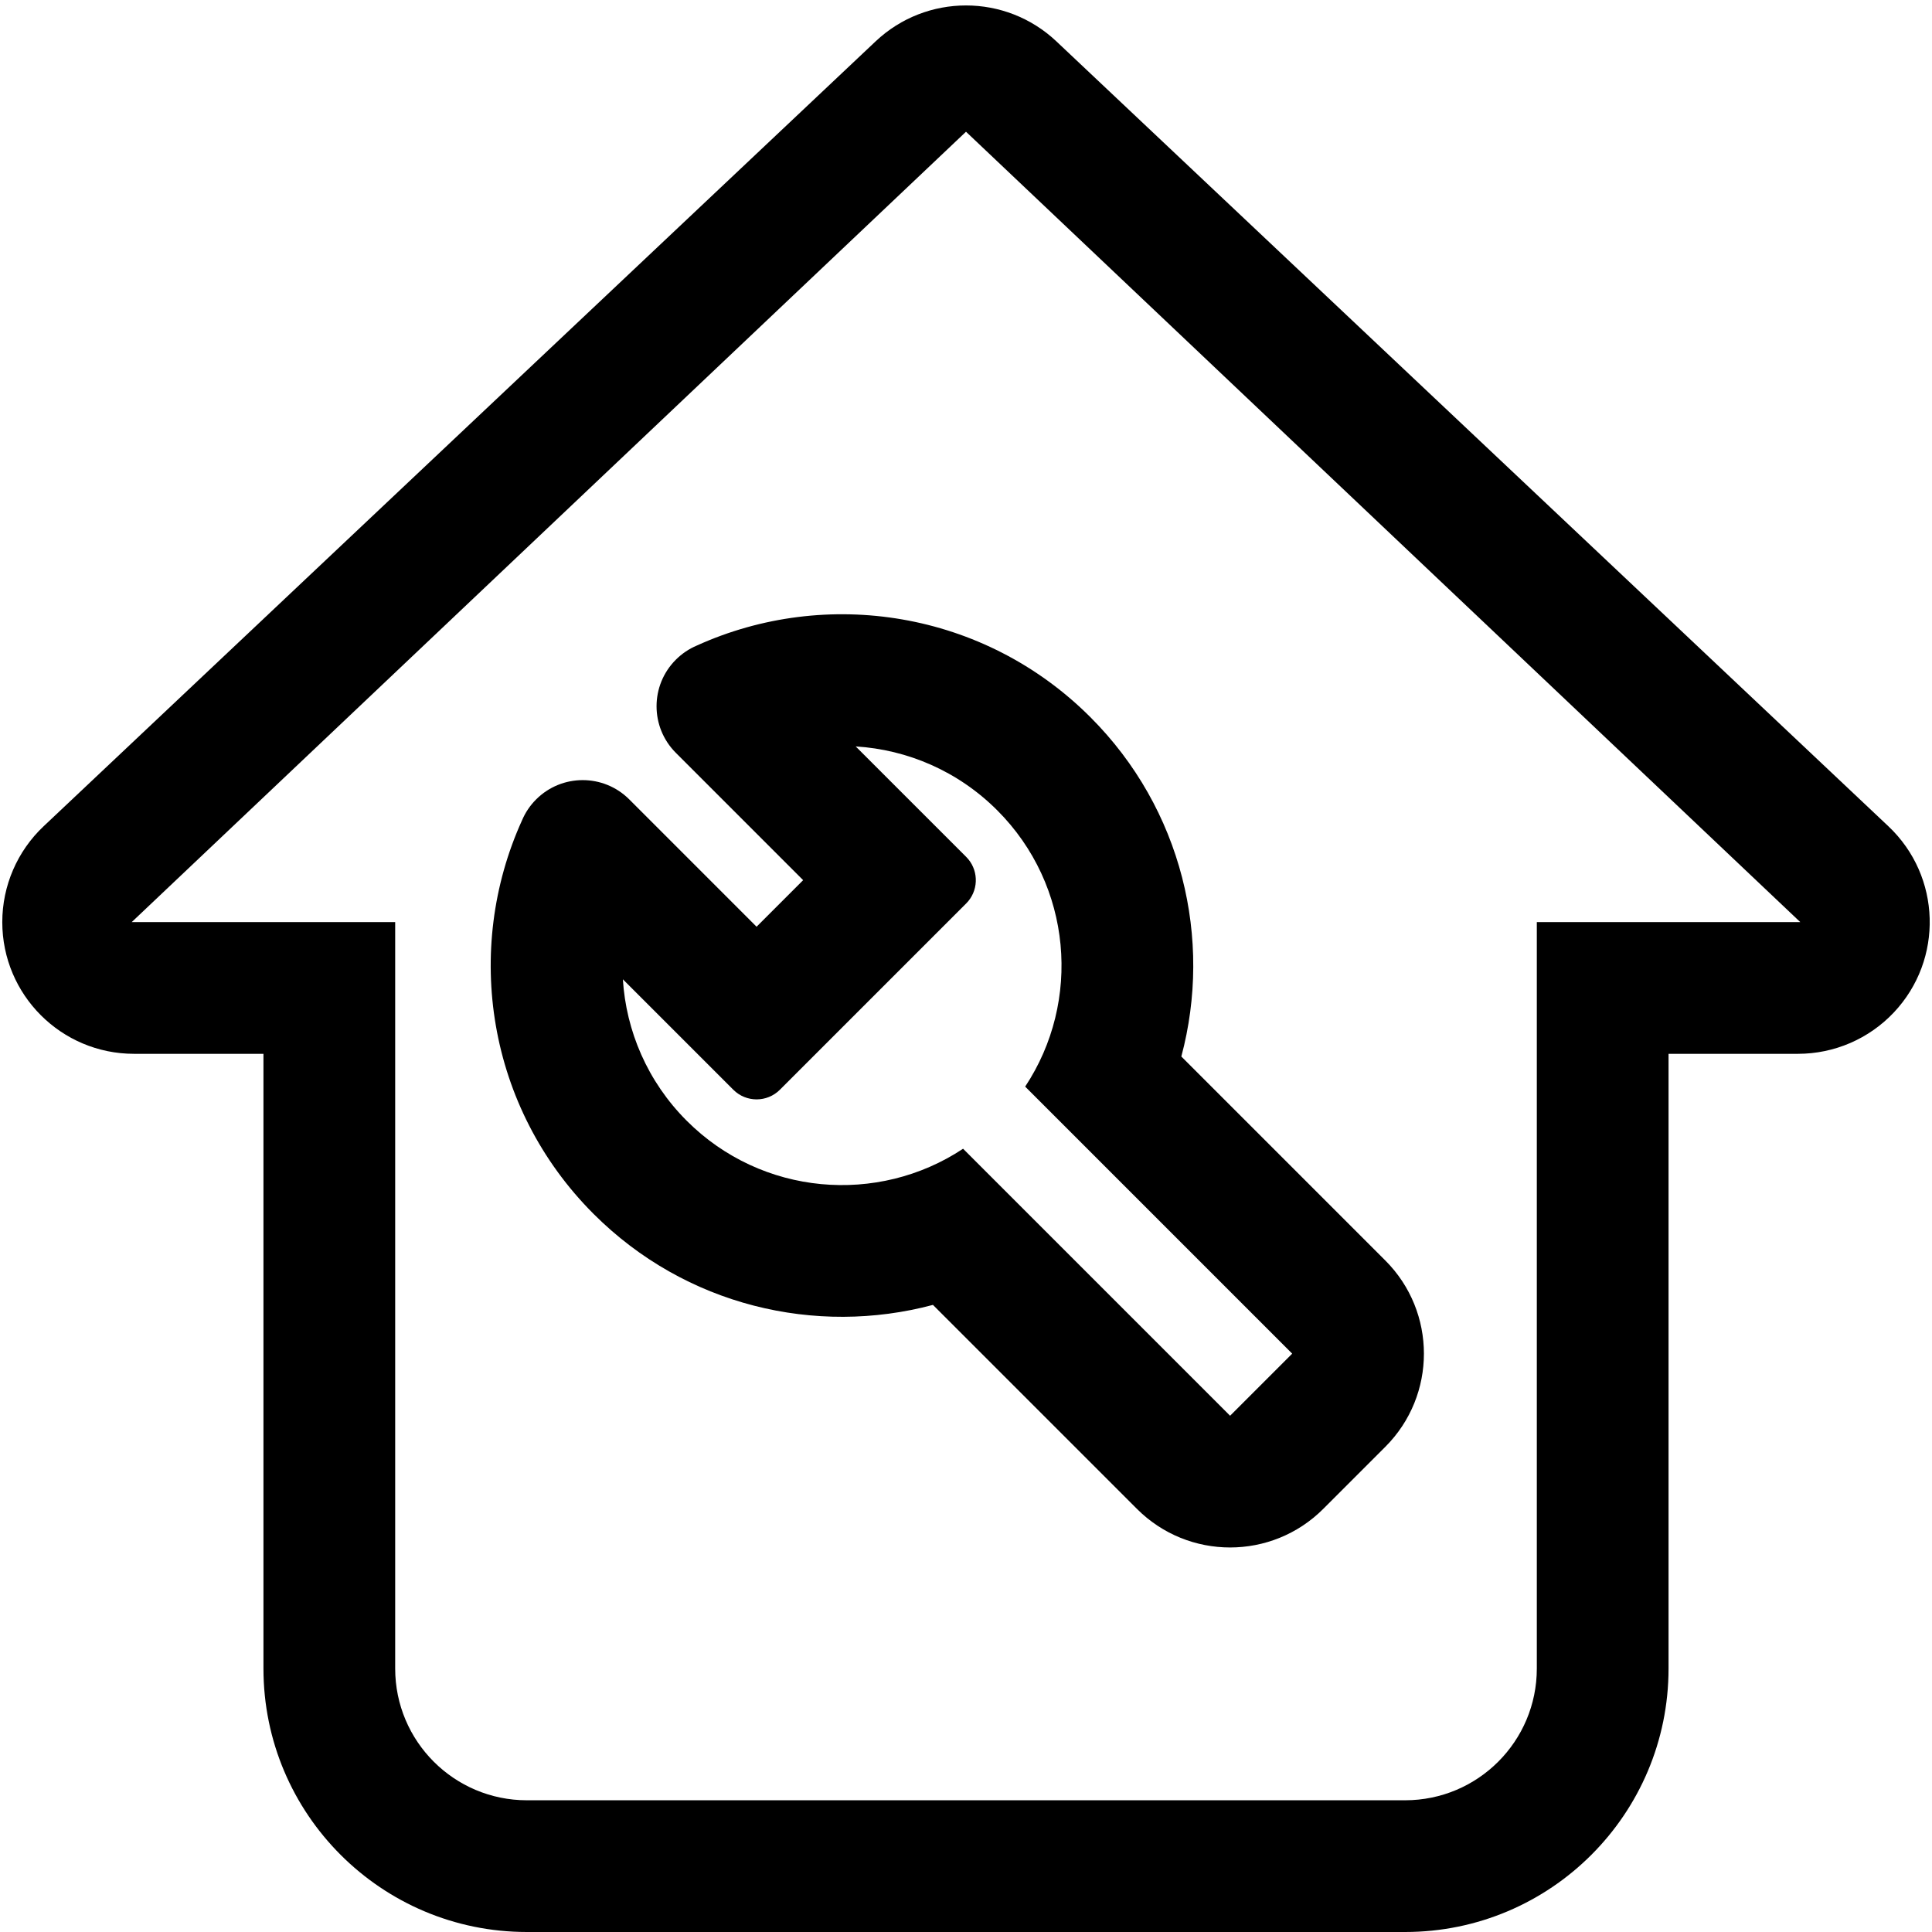 <?xml version="1.0" encoding="UTF-8"?>
<svg width="88px" height="88px" viewBox="0 0 88 88" version="1.1" xmlns="http://www.w3.org/2000/svg" xmlns:xlink="http://www.w3.org/1999/xlink">
    <title>Icon/PC/维修服务/8.上门服务备份 3</title>
    <g id="页面-1" stroke="none" stroke-width="1" fill="none" fill-rule="evenodd">
        <g id="编组" transform="translate(-4, -4)">
            <g id="grid" opacity="0">
                <g>
                    <g id="bg">
                        <path d="M0,96 L96,96 L96,0 L0,0 L0,96 Z M4,92 L92,92 L92,4 L4,4 L4,92 Z" id="Fill-1" fill-opacity="0.4" fill="#F9F9F9"></path>
                        <polygon id="Fill-2" fill-opacity="0.4" fill="#F7F7F7" points="8 88 88 88 88 8 8 8"></polygon>
                        <polygon id="Fill-3" fill-opacity="0.1" fill="#ECECEC" points="12 84 84 84 84 12 12 12"></polygon>
                    </g>
                    <g id="Group-5" transform="translate(3.988, 3.988)" opacity="0.8" stroke="#FF0054" stroke-width="0.2">
                        <rect id="Rectangle-2" x="4.088" y="4.088" width="79.8" height="79.8" rx="12"></rect>
                        <rect id="Rectangle-2" x="20.1" y="20.1" width="47.8" height="47.8"></rect>
                        <path d="M67.975,0.1 C71.261,0.1 74.236,1.432 76.39,3.585 C78.543,5.739 79.875,8.714 79.875,12 L79.875,12 L79.875,76 C79.875,79.286 78.543,82.261 76.39,84.415 C74.236,86.568 71.261,87.9 67.975,87.9 L67.975,87.9 L19.975,87.9 C16.689,87.9 13.714,86.568 11.561,84.415 C9.407,82.261 8.075,79.286 8.075,76 L8.075,76 L8.075,12 C8.075,8.714 9.407,5.739 11.561,3.585 C13.714,1.432 16.689,0.1 19.975,0.1 L19.975,0.1 L67.975,0.1 Z" id="Rectangle-2"></path>
                        <path d="M76,8.075 C79.286,8.075 82.261,9.407 84.415,11.561 C86.568,13.714 87.9,16.689 87.9,19.975 L87.9,19.975 L87.9,67.975 C87.9,71.261 86.568,74.236 84.415,76.39 C82.261,78.543 79.286,79.875 76,79.875 L76,79.875 L12,79.875 C8.714,79.875 5.739,78.543 3.585,76.39 C1.432,74.236 0.1,71.261 0.1,67.975 L0.1,67.975 L0.1,19.975 C0.1,16.689 1.432,13.714 3.585,11.561 C5.739,9.407 8.714,8.075 12,8.075 L12,8.075 Z" id="Rectangle-2"></path>
                        <circle id="Oval-2" cx="44" cy="44" r="43.9"></circle>
                        <circle id="Oval-2" cx="44" cy="44" r="27.9"></circle>
                    </g>
                    <g id="Group-3" opacity="0.3" stroke="#000000" stroke-width="0.2">
                        <line x1="0.106" y1="48" x2="95.875" y2="48" id="Path-3"></line>
                        <line x1="47.984" y1="95.884" x2="47.984" y2="0.115" id="Path-3"></line>
                        <line x1="0" y1="95.829" x2="95.829" y2="0" id="Path-7"></line>
                        <line x1="0.1" y1="95.929" x2="95.929" y2="0.1" id="Path-7" transform="translate(48.014, 48.014) scale(-1, 1) translate(-48.014, -48.014) "></line>
                    </g>
                </g>
            </g>
            <path d="M52.117,5.884 L90.014,41.636 C92.424,43.91 92.535,47.707 90.261,50.117 C89.127,51.319 87.548,52 85.896,52 L80,52 L80,80 C80,86.627 74.627,92 68,92 L28,92 C21.373,92 16,86.627 16,80 L16,52 L10.104,52 C6.79,52 4.104,49.314 4.104,46 C4.104,44.348 4.785,42.769 5.986,41.636 L43.883,5.884 C46.194,3.703 49.806,3.703 52.117,5.884 Z M86,46 L48,10 L10,46 L22,46 L22,80 C22,83.314 24.686,86 28,86 L28,86 L68,86 C71.314,86 74,83.314 74,80 L74,80 L74,46 L86,46 Z" id="形状结合" fill="#000000"></path>
            <path d="M53.144,30.171 C53.543,30.171 53.924,30.249 54.272,30.39 C60.332,32.667 64.644,38.516 64.644,45.373 C64.644,51.295 61.427,56.466 56.644,59.232 L56.644,72.373 C56.644,75.686 53.958,78.373 50.644,78.373 L46.644,78.373 C43.331,78.373 40.644,75.686 40.644,72.373 L40.644,59.232 C35.862,56.465 32.644,51.295 32.644,45.373 C32.644,38.516 36.957,32.667 43.017,30.39 C43.365,30.249 43.746,30.171 44.144,30.171 C45.801,30.171 47.144,31.514 47.144,33.171 L47.143,41.372 L50.143,41.372 L50.144,33.171 C50.144,31.514 51.487,30.171 53.144,30.171 Z M56.144,45.873 C56.144,46.652 55.549,47.293 54.789,47.366 L54.644,47.373 L54.644,47.373 L42.644,47.373 C41.816,47.373 41.144,46.701 41.144,45.873 L41.144,38.758 C39.588,40.521 38.644,42.837 38.644,45.373 C38.644,50.211 42.08,54.246 46.644,55.173 L46.644,72.373 L50.644,72.373 L50.645,55.172 C55.209,54.246 58.644,50.21 58.644,45.373 C58.644,42.836 57.7,40.52 56.143,38.757 L56.144,45.873 Z" id="形状结合" fill="#000000" transform="translate(48.644, 54.272) rotate(-45) translate(-48.644, -54.272) "></path>
        </g>
    </g>
</svg>